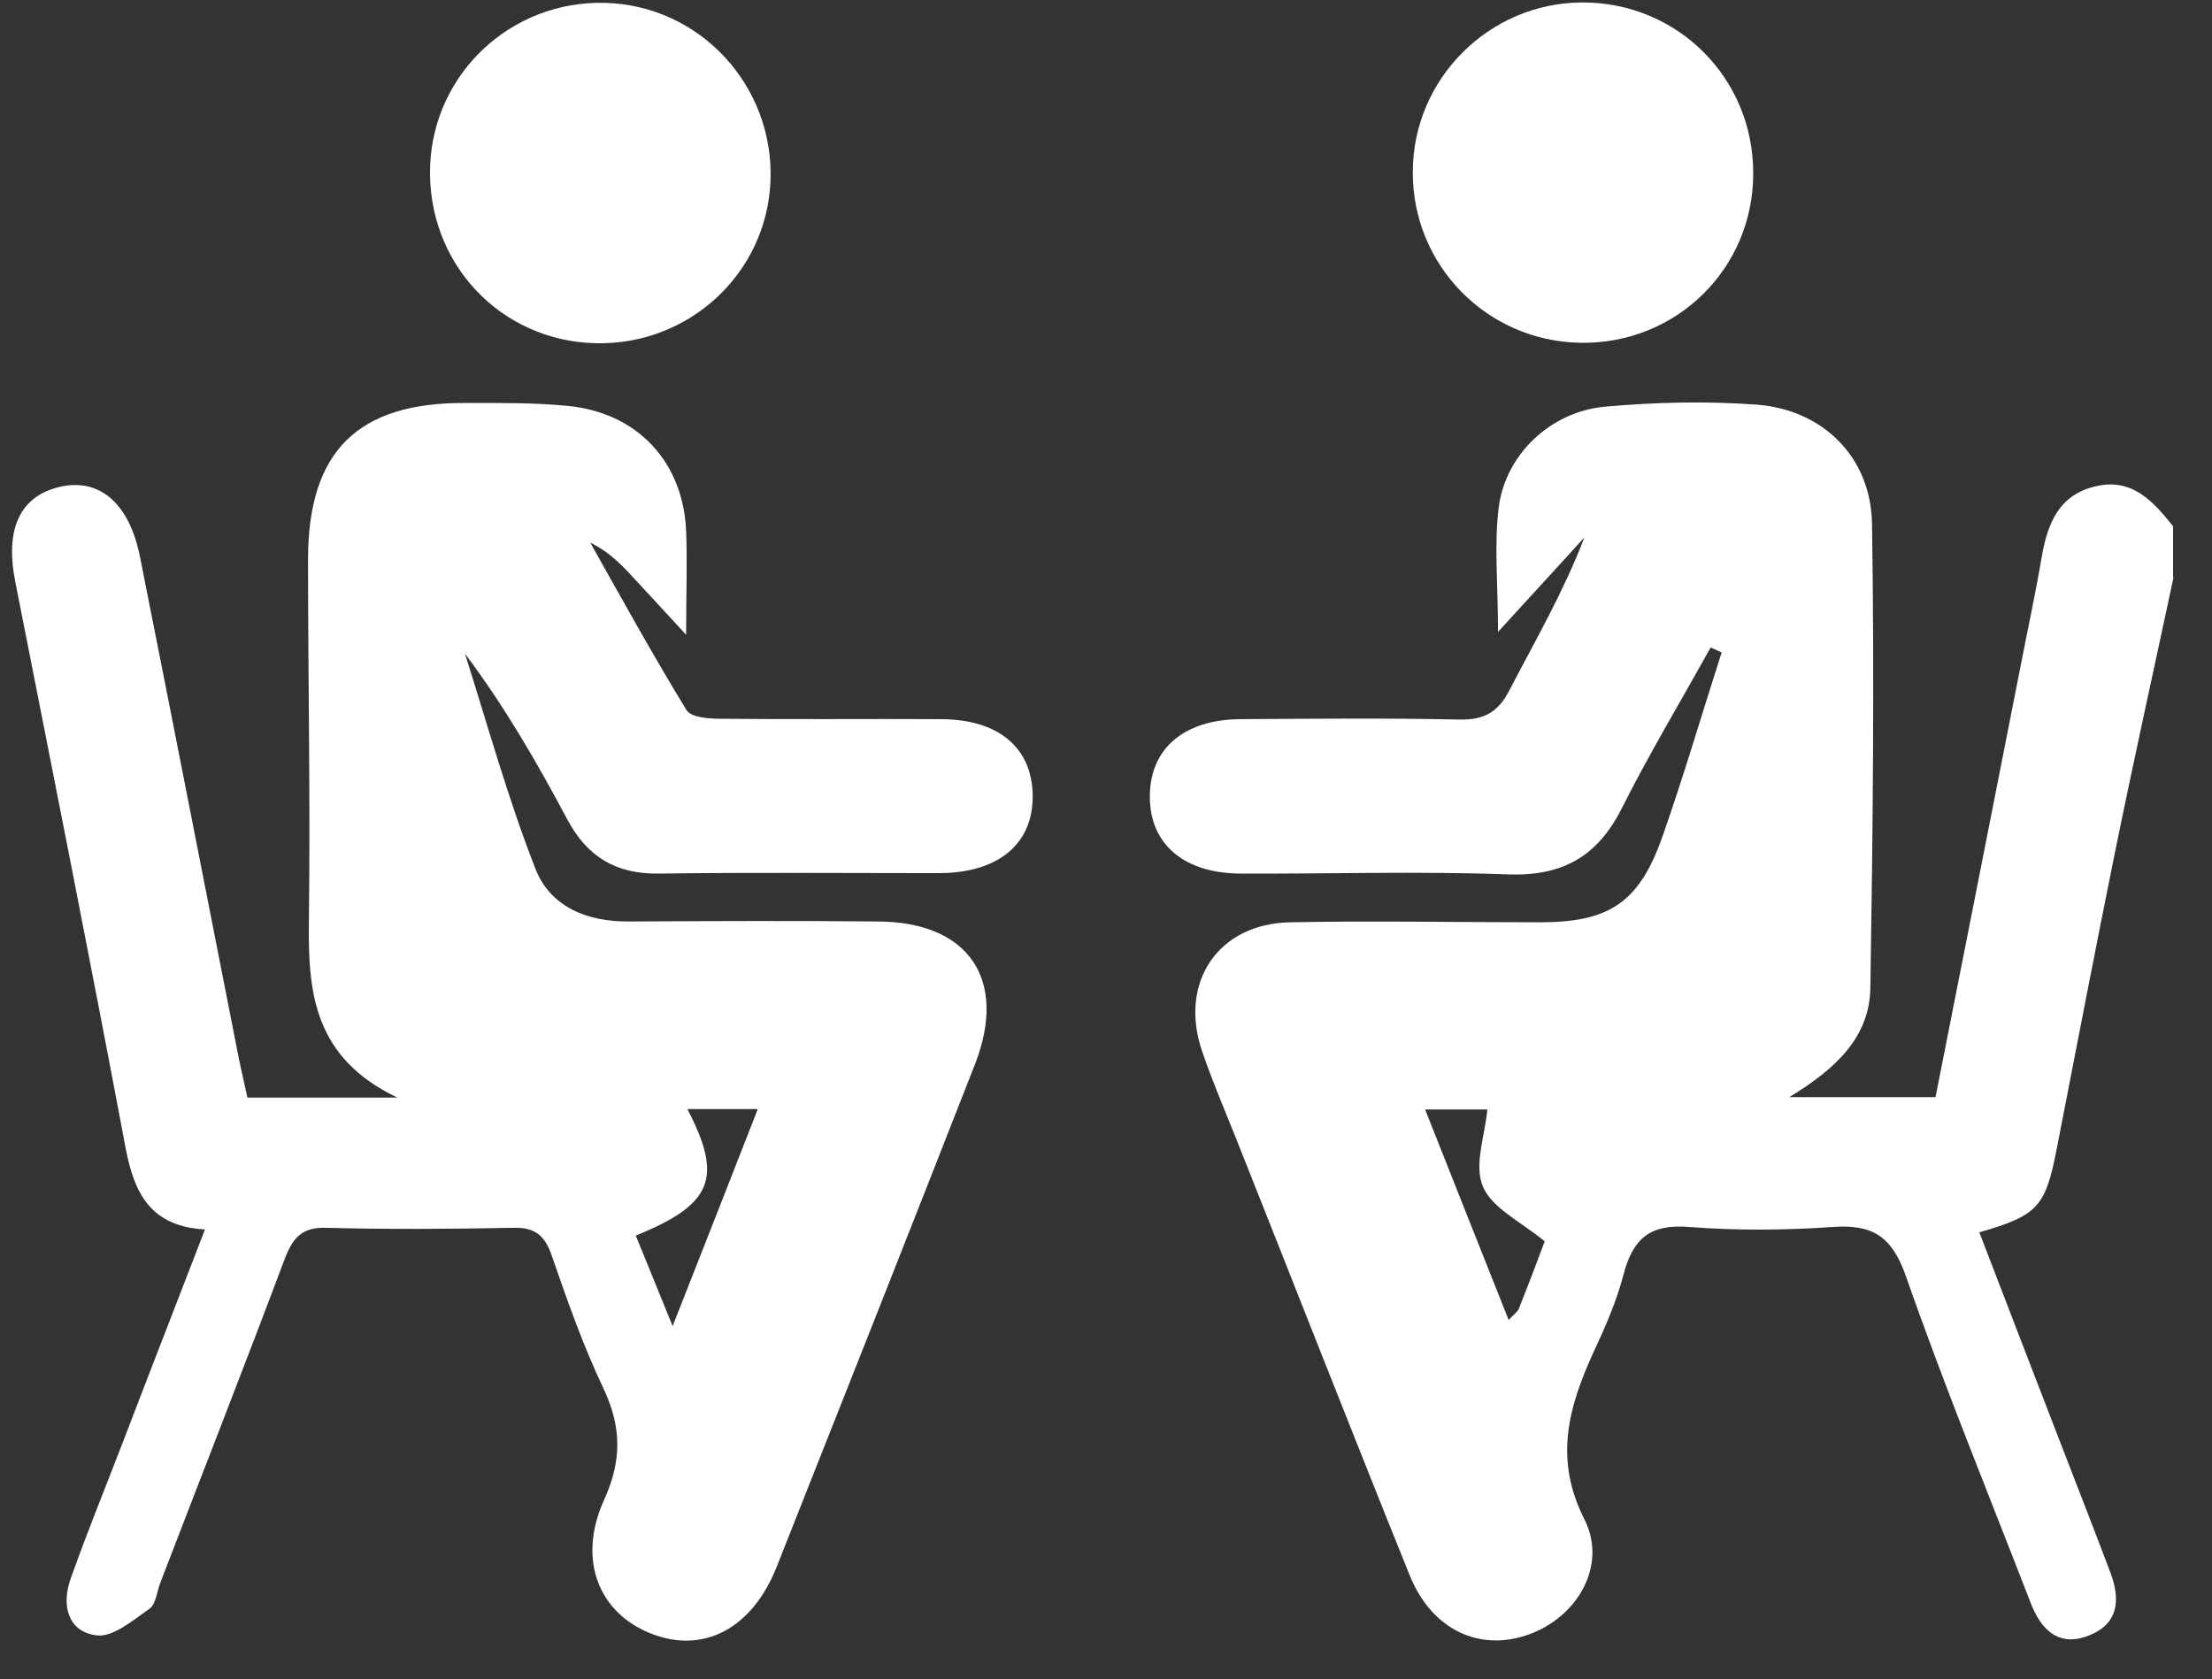 <svg xmlns="http://www.w3.org/2000/svg" width="54" height="41" viewBox="0 0 54 41" fill="none"><rect x="0" y="0" width="54" height="41" fill="#333333" stroke="none"/><path d="M53.06 14.1C52.59 16.31 52.1 18.51 51.65 20.72C51.15 23.18 50.68 25.64 50.2 28.1C49.93 29.47 49.74 29.68 48.32 30.09C48.98 31.81 49.64 33.52 50.3 35.23C50.71 36.29 51.12 37.34 51.52 38.4C51.77 39.06 51.72 39.66 50.98 39.94C50.23 40.23 49.81 39.76 49.57 39.13C48.54 36.47 47.46 33.83 46.52 31.14C46.18 30.18 45.7 29.89 44.74 29.96C43.58 30.04 42.4 30.05 41.24 29.96C40.3 29.88 39.87 30.23 39.64 31.1C39.47 31.76 39.19 32.4 38.9 33.02C38.29 34.36 37.93 35.62 38.68 37.1C39.25 38.23 38.5 39.49 37.32 39.91C36.12 40.34 34.96 39.8 34.42 38.48C32.98 34.91 31.58 31.33 30.16 27.76C29.88 27.06 29.58 26.36 29.34 25.65C28.78 23.98 29.74 22.55 31.5 22.52C33.53 22.48 35.56 22.52 37.59 22.52C39.29 22.52 40.02 22.04 40.59 20.41C41.11 18.93 41.55 17.42 42.03 15.93C41.94 15.89 41.85 15.85 41.76 15.81C41.04 17.11 40.27 18.39 39.6 19.72C39 20.92 38.14 21.4 36.8 21.35C34.64 21.27 32.47 21.34 30.3 21.33C28.9 21.33 28.07 20.61 28.07 19.45C28.07 18.29 28.89 17.57 30.28 17.56C32.07 17.55 33.86 17.53 35.64 17.57C36.24 17.58 36.58 17.38 36.85 16.85C37.48 15.64 38.17 14.45 38.68 13.12C38.03 13.84 37.37 14.55 36.57 15.43C36.57 14.25 36.47 13.29 36.59 12.37C36.76 11.09 37.86 10.05 39.18 9.93C40.41 9.82 41.66 9.79 42.88 9.88C44.49 10 45.67 11.15 45.7 12.78C45.76 16.56 45.72 20.34 45.66 24.12C45.64 25.32 44.83 26.09 43.68 26.79H47.25C47.95 23.26 48.64 19.75 49.33 16.25C49.5 15.37 49.69 14.5 49.84 13.62C49.98 12.79 50.26 12.07 51.18 11.87C52.06 11.67 52.57 12.25 53.05 12.85V14.09L53.06 14.1ZM34.79 27.09C35.5 28.89 36.16 30.54 36.83 32.23C36.95 32.1 37.05 32.03 37.08 31.95C37.32 31.35 37.55 30.74 37.71 30.31C37.13 29.83 36.42 29.5 36.2 28.97C35.98 28.45 36.25 27.73 36.31 27.09H34.8H34.79Z" fill="white"></path><path d="M5.01 30.02C3.68 29.95 3.28 29.14 3.07 28.05C2.2 23.42 1.28 18.81 0.37 14.19C0.12 12.91 0.49 12.12 1.45 11.89C2.42 11.66 3.16 12.28 3.42 13.61C4.22 17.62 5 21.63 5.79 25.64C5.86 26.01 5.95 26.38 6.04 26.8H9.7C7.67 25.83 7.52 24.25 7.54 22.53C7.58 19.57 7.52 16.62 7.52 13.66C7.52 11.02 8.73 9.82 11.38 9.84C12.2 9.84 13.03 9.83 13.85 9.91C15.55 10.07 16.68 11.27 16.75 12.97C16.78 13.71 16.75 14.46 16.75 15.5C16.23 14.93 15.89 14.57 15.56 14.21C15.24 13.86 14.92 13.5 14.41 13.25C15.18 14.62 15.94 16 16.76 17.34C16.87 17.52 17.31 17.55 17.6 17.55C19.39 17.57 21.18 17.55 22.96 17.56C24.38 17.56 25.19 18.26 25.21 19.41C25.23 20.6 24.38 21.32 22.91 21.32C20.64 21.32 18.37 21.3 16.1 21.33C15.05 21.35 14.34 20.93 13.85 20.01C13.11 18.62 12.32 17.25 11.35 15.96C11.91 17.72 12.4 19.5 13.07 21.21C13.43 22.14 14.33 22.51 15.35 22.5C17.38 22.49 19.41 22.48 21.43 22.5C23.65 22.51 24.61 23.92 23.8 25.99C22.2 30.08 20.58 34.17 18.96 38.26C18.36 39.77 17.17 40.39 15.9 39.89C14.62 39.39 14.09 38.09 14.74 36.64C15.18 35.68 15.18 34.86 14.74 33.92C14.24 32.87 13.85 31.76 13.47 30.66C13.3 30.16 13.05 29.96 12.51 29.98C11 30.01 9.48 30.02 7.97 29.98C7.37 29.96 7.15 30.22 6.95 30.74C5.96 33.38 4.93 36 3.92 38.63C3.83 38.85 3.81 39.17 3.65 39.28C3.25 39.56 2.75 39.99 2.35 39.93C1.65 39.84 1.5 39.19 1.72 38.56C2.11 37.46 2.55 36.38 2.97 35.29C3.62 33.59 4.28 31.9 5 30.03L5.01 30.02ZM16.78 27.08C17.66 28.77 17.39 29.41 15.52 30.17C15.8 30.85 16.07 31.52 16.42 32.38C17.16 30.51 17.81 28.84 18.5 27.08H16.78Z" fill="white"></path><path d="M14.53 8.38C12.2 8.32 10.42 6.41 10.5 4.06C10.58 1.79 12.48 0.01 14.77 0.07C17.08 0.13 18.89 2.08 18.81 4.4C18.73 6.67 16.82 8.44 14.53 8.38Z" fill="white"></path><path d="M42.8 4.24C42.8 6.57 40.91 8.41 38.58 8.37C36.3 8.33 34.48 6.48 34.49 4.2C34.49 1.93 36.35 0.07 38.62 0.06C40.95 0.05 42.81 1.91 42.8 4.24Z" fill="white"></path></svg>